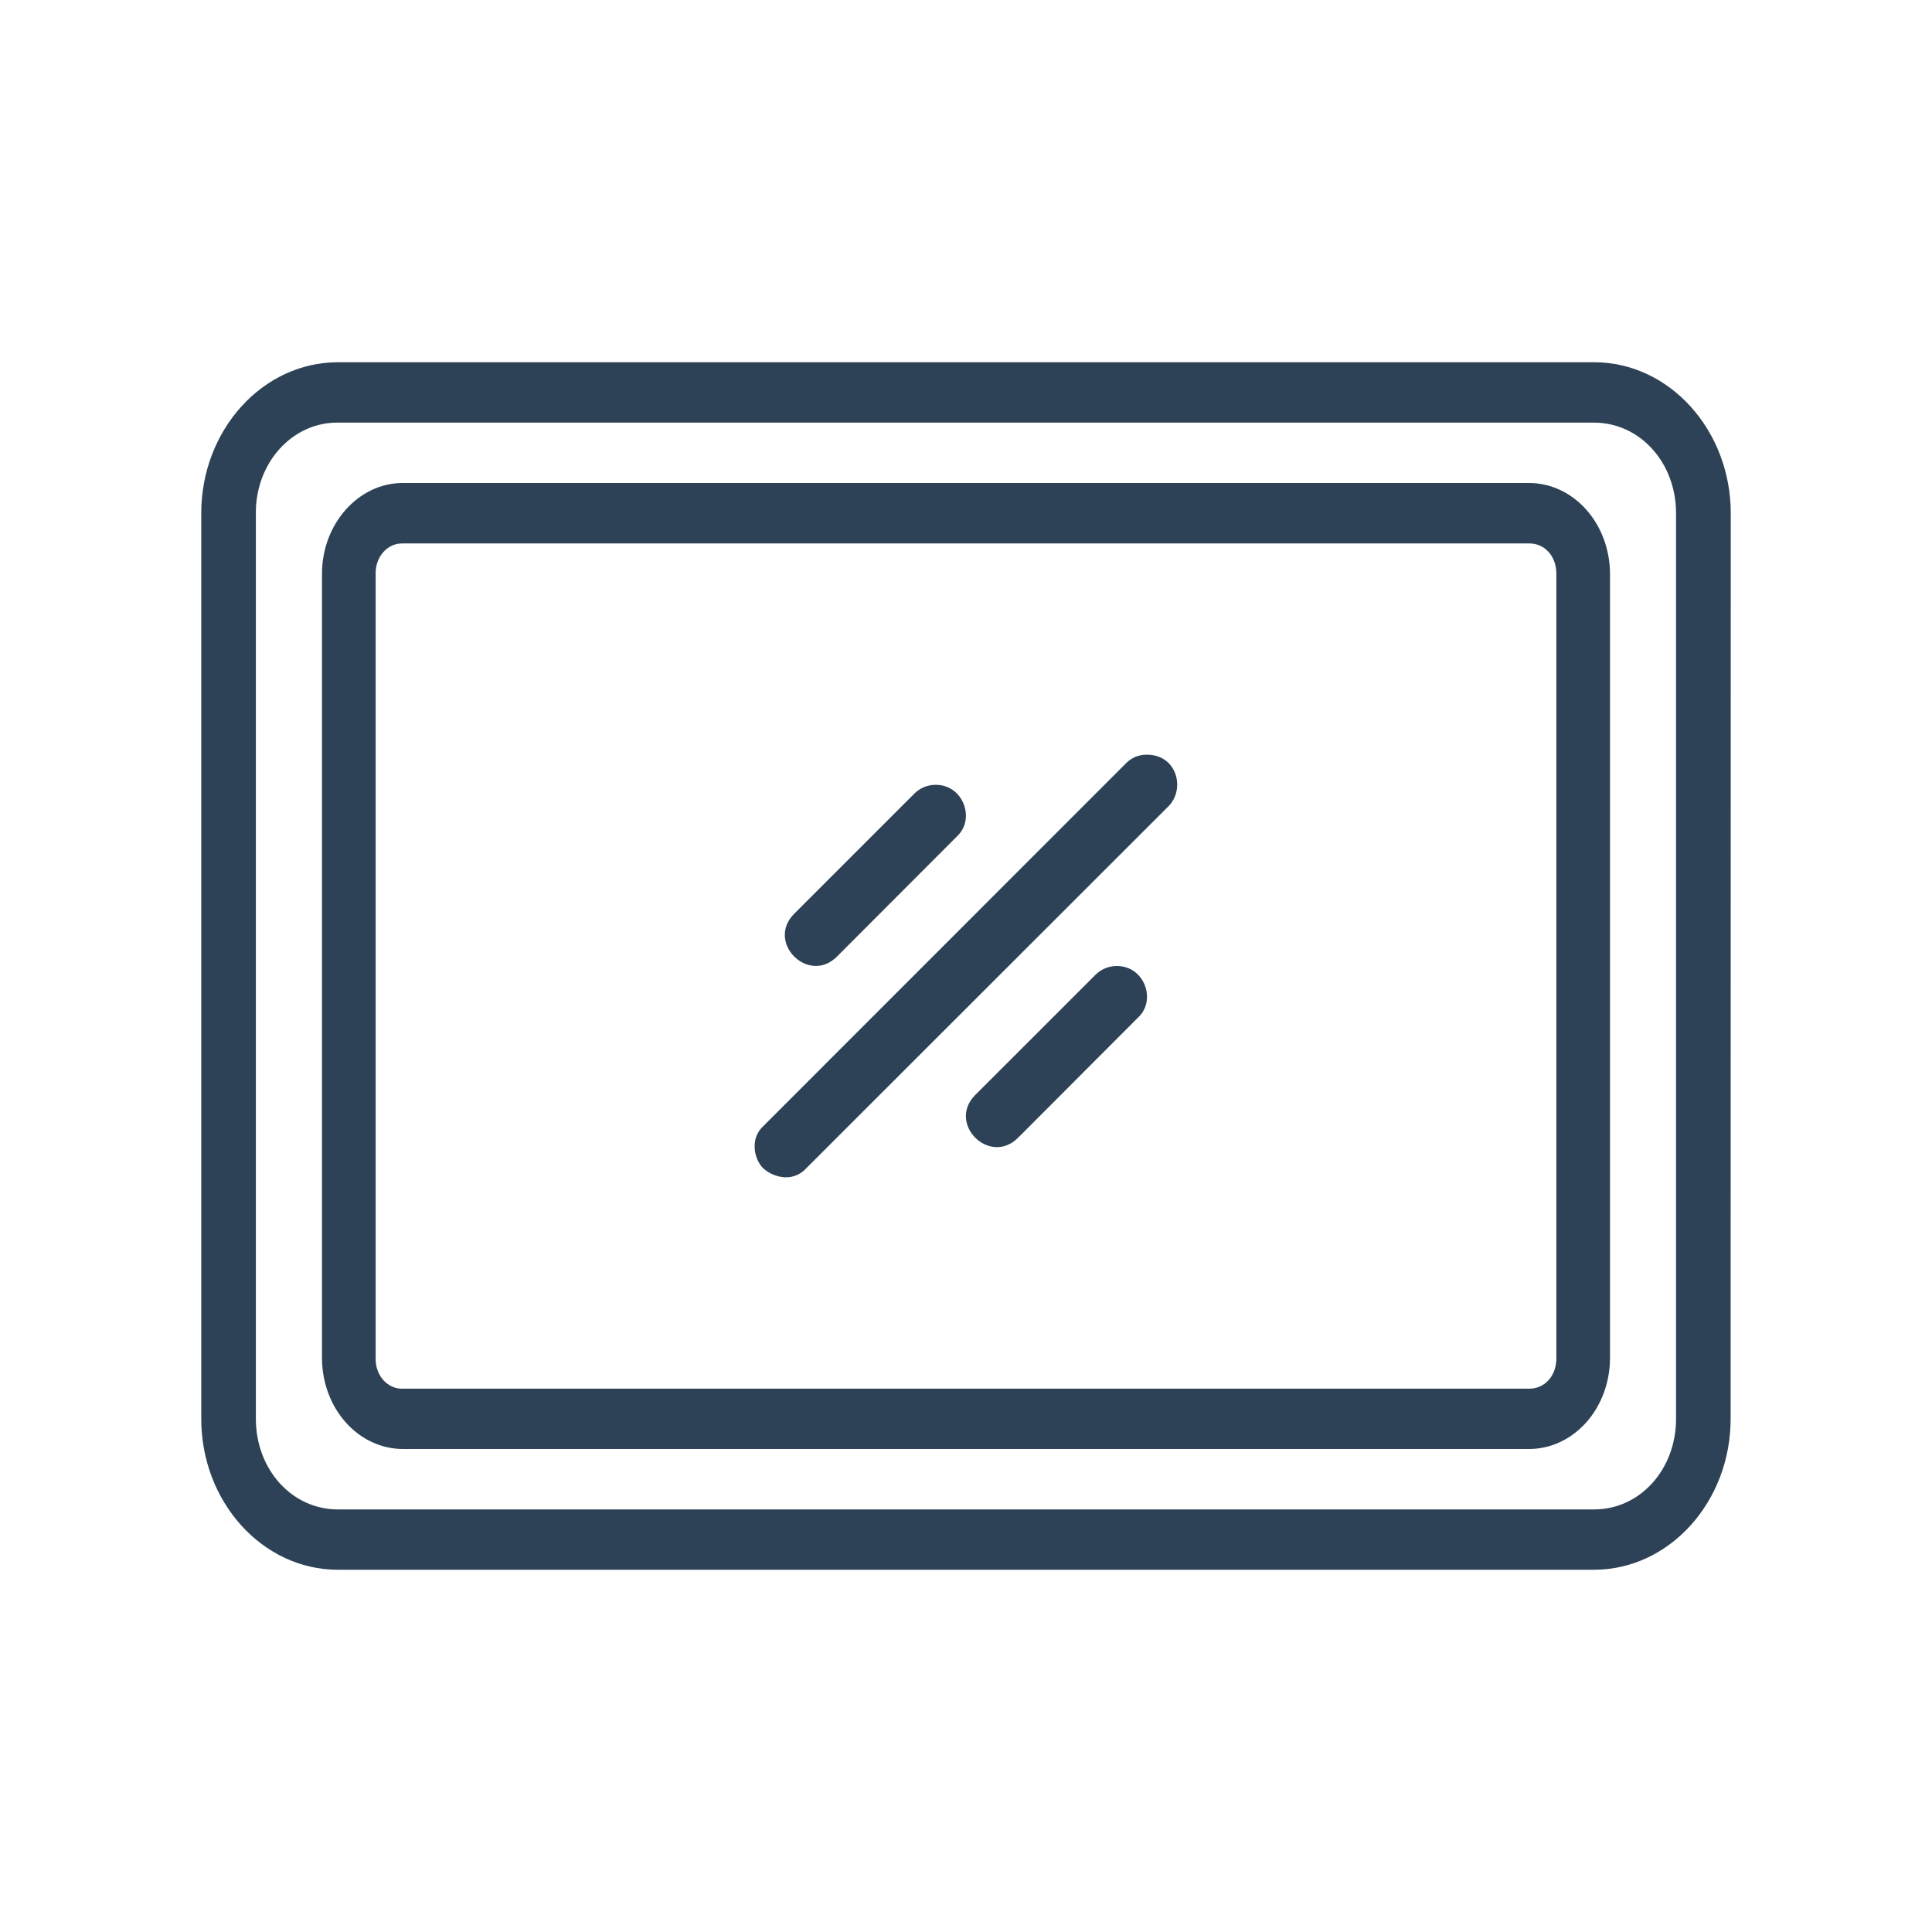 <svg xmlns="http://www.w3.org/2000/svg" fill="none" viewBox="0 0 48 48" height="48" width="48">
<path fill="#2D4256" d="M43 12.751C43 10.687 41.474 9 39.607 9L8.393 9C6.523 9 5 10.687 5 12.751L5 35.25C5 37.316 6.523 39 8.393 39L39.602 39C41.472 39 42.997 37.316 42.997 35.25L43 12.751ZM41.641 12.751L41.641 35.25C41.641 36.511 40.743 37.501 39.607 37.501L8.393 37.501C7.252 37.501 6.357 36.508 6.357 35.25L6.357 12.751C6.354 12.454 6.405 12.16 6.506 11.886C6.607 11.611 6.757 11.362 6.947 11.152C7.136 10.943 7.362 10.777 7.61 10.665C7.859 10.553 8.125 10.497 8.393 10.5L39.602 10.5C40.743 10.5 41.641 11.492 41.641 12.751Z"></path>
<path fill="#2D4256" d="M40 14.251C39.997 13.655 39.786 13.084 39.411 12.663C39.036 12.241 38.529 12.003 37.999 12L10.001 12C8.905 12 8 13.018 8 14.251L8 33.752C8.003 34.348 8.215 34.918 8.59 35.339C8.964 35.76 9.471 35.997 10.001 36L37.999 36C38.529 35.997 39.036 35.759 39.411 35.338C39.786 34.916 39.997 34.346 40 33.75L40 14.251ZM38.667 14.251L38.667 33.752C38.667 34.178 38.382 34.501 37.999 34.501L10.001 34.501C9.912 34.504 9.824 34.486 9.742 34.449C9.66 34.412 9.586 34.357 9.523 34.287C9.461 34.217 9.411 34.133 9.379 34.04C9.346 33.948 9.33 33.849 9.333 33.75L9.333 14.251C9.331 14.152 9.347 14.053 9.38 13.961C9.412 13.869 9.462 13.786 9.524 13.716C9.586 13.646 9.661 13.591 9.743 13.554C9.825 13.517 9.912 13.5 10.001 13.502L37.999 13.502C38.382 13.502 38.667 13.823 38.667 14.251Z"></path>
<path fill="#2D4256" d="M27.967 18.972L18.97 27.972C18.896 28.038 18.839 28.12 18.8 28.211C18.762 28.302 18.745 28.4 18.749 28.499C18.749 28.686 18.834 28.896 18.953 29.018C19.102 29.155 19.294 29.237 19.497 29.25C19.596 29.255 19.695 29.237 19.787 29.199C19.878 29.161 19.96 29.103 20.027 29.029L29.03 20.032C29.458 19.601 29.24 18.75 28.497 18.75C28.398 18.748 28.3 18.766 28.209 18.804C28.118 18.841 28.035 18.9 27.967 18.972ZM19.732 22.702C19.024 23.411 20.087 24.474 20.795 23.765L23.789 20.766C24.231 20.341 23.933 19.499 23.25 19.499C23.057 19.497 22.871 19.57 22.731 19.703L19.732 22.702ZM24.231 27.203C23.522 27.912 24.585 28.975 25.294 28.267L28.29 25.265C28.73 24.839 28.432 24 27.749 24C27.557 23.999 27.373 24.071 27.233 24.202L24.231 27.203Z"></path>
</svg>
